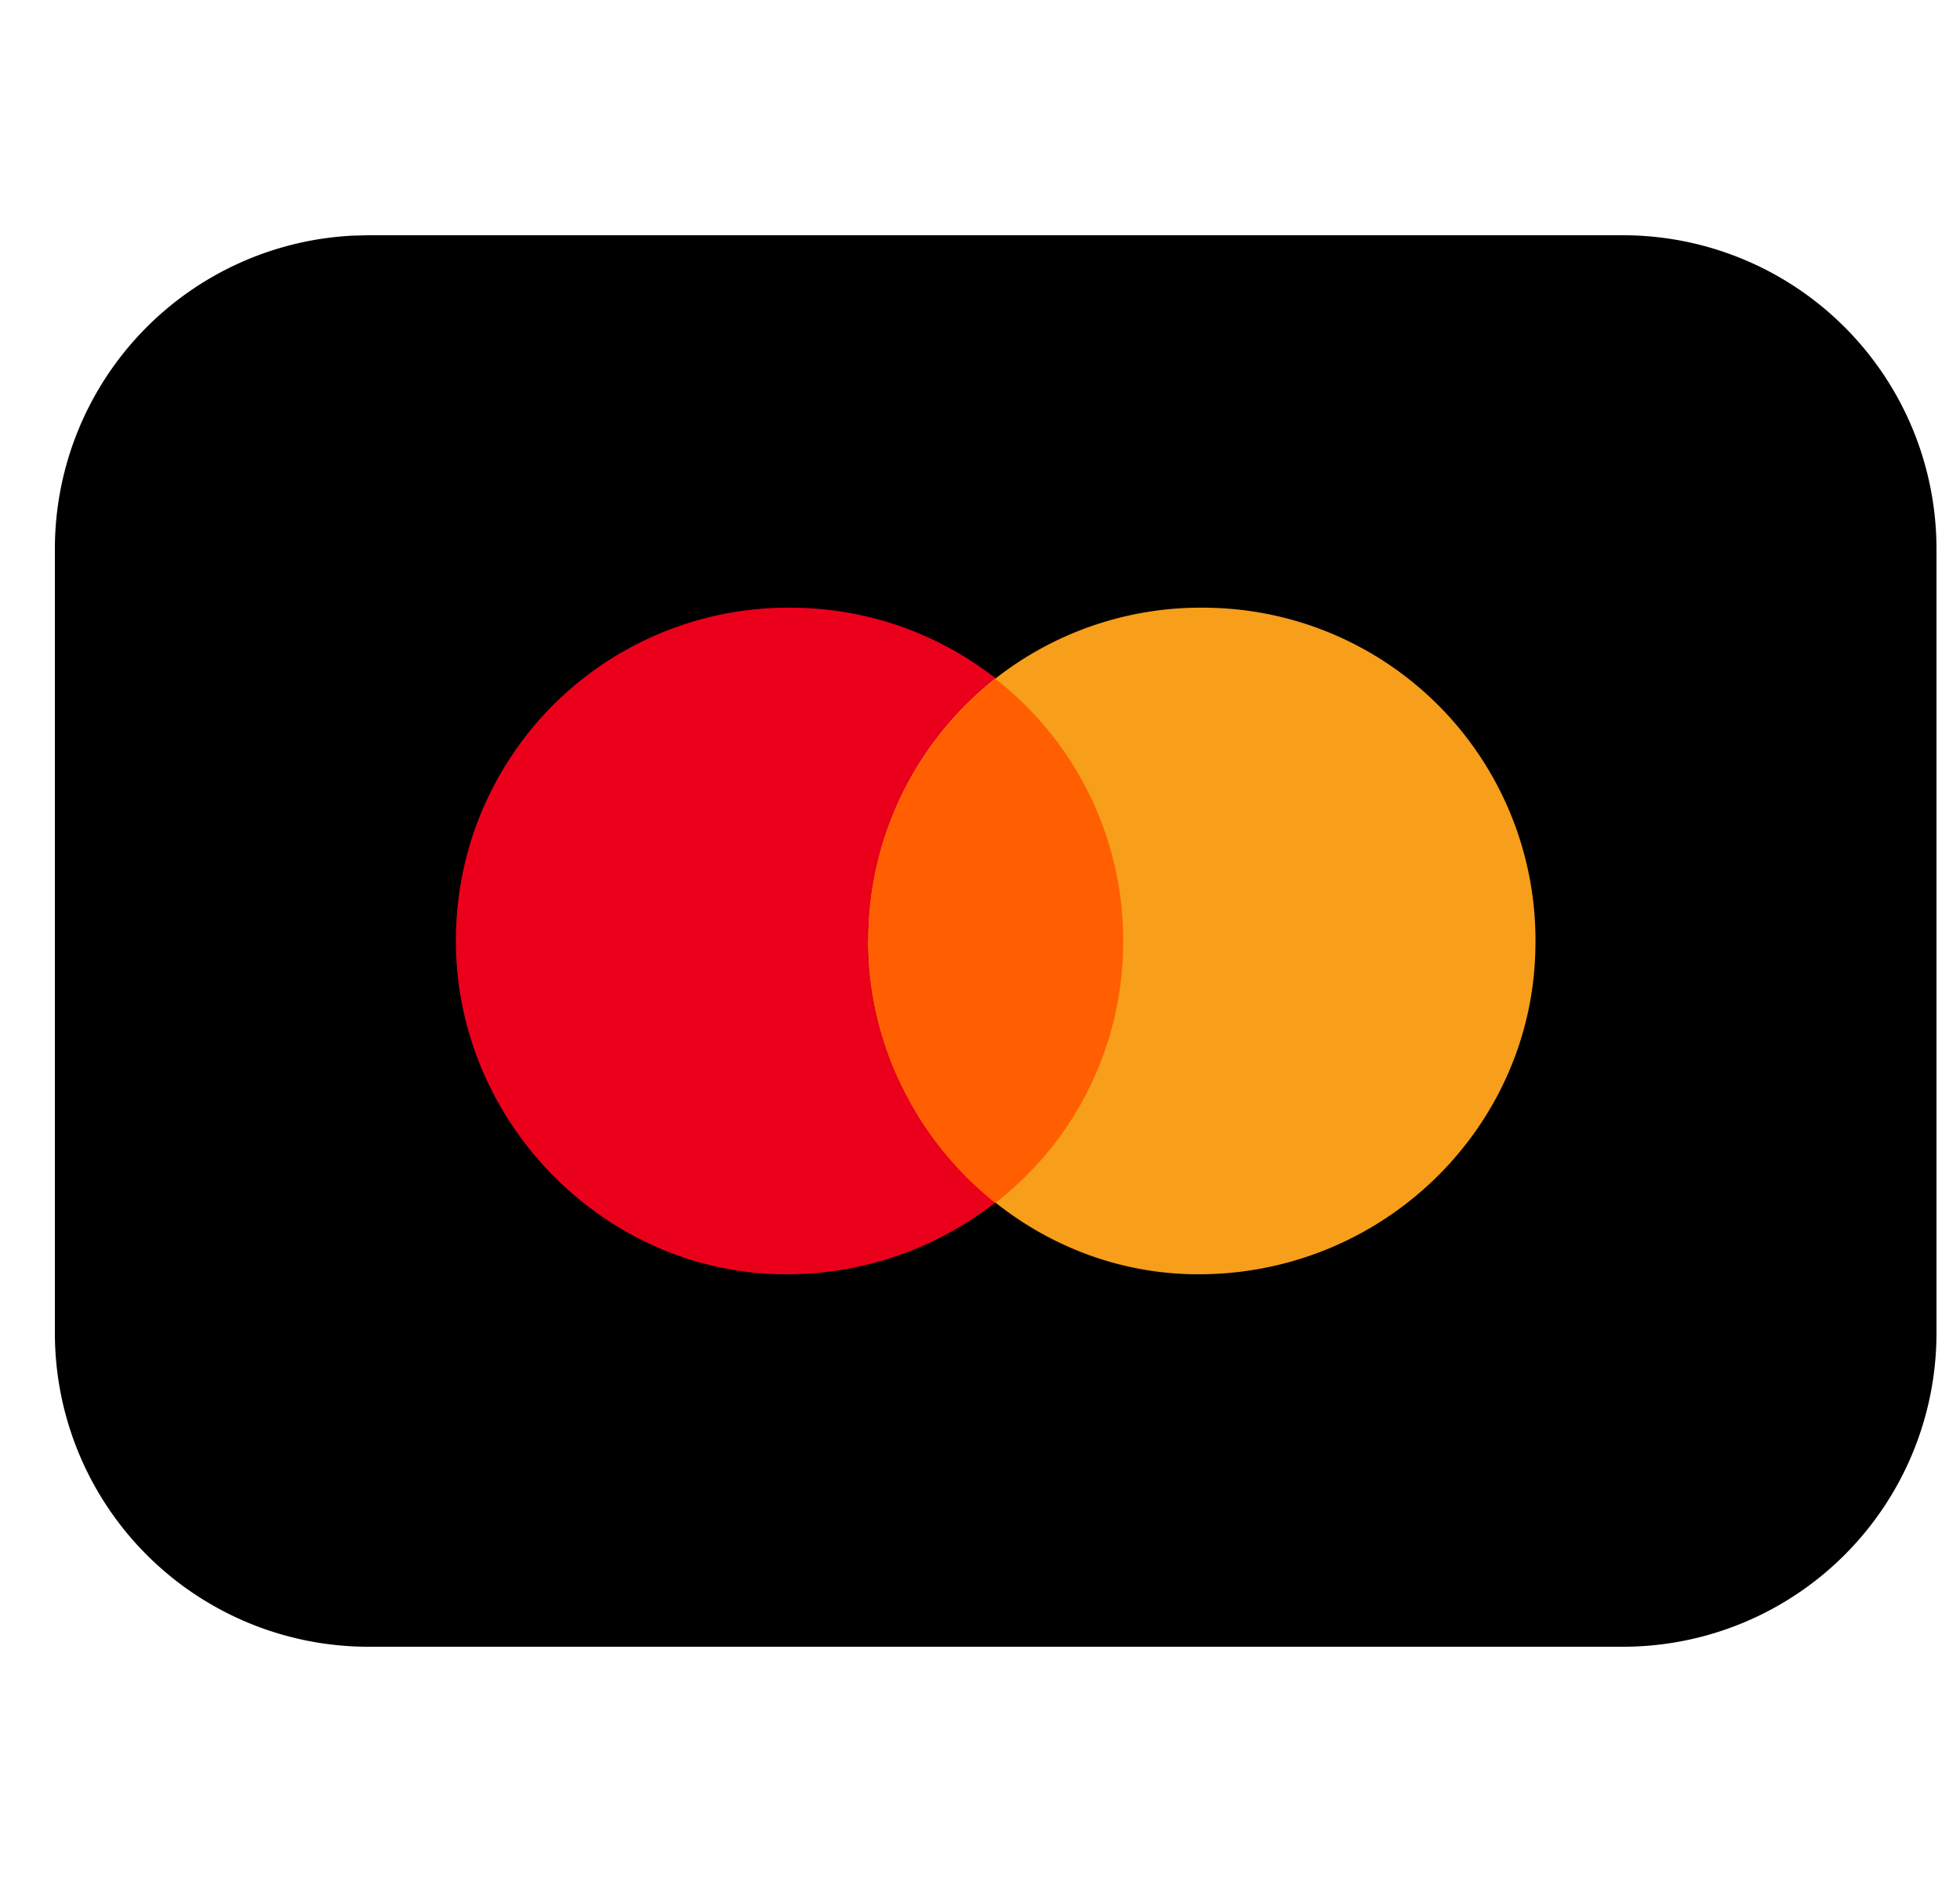<svg width="25" height="24" viewBox="0 0 25 24" xmlns="http://www.w3.org/2000/svg">
    <g fill="none" fill-rule="evenodd">
        <path d="M4.7 3h16a4 4 0 0 1 4 4v10a4 4 0 0 1-4 4h-16a4 4 0 0 1-4-4V7a4 4 0 0 1 3.8-3.995L4.7 3z" fill="#000"/>
        <g fill-rule="nonzero">
            <path d="M5.815 11.979A4.238 4.238 0 0 1 10.14 7.75a4.24 4.24 0 0 1 4.185 4.344c-.039 2.301-1.967 4.184-4.35 4.156-2.28-.028-4.17-1.955-4.16-4.271" fill="#EB001B"/>
            <path d="M11.076 11.979A4.238 4.238 0 0 1 15.4 7.75a4.24 4.24 0 0 1 4.184 4.344c-.038 2.301-1.966 4.184-4.35 4.156-2.28-.028-4.17-1.955-4.16-4.271" fill="#F79E1B"/>
            <path d="M12.7 8.66a4.224 4.224 0 0 0-1.624 3.325 4.277 4.277 0 0 0 1.62 3.355 4.202 4.202 0 0 0 1.629-3.239A4.224 4.224 0 0 0 12.7 8.66" fill="#FF5F00"/>
        </g>
    </g>
</svg>
